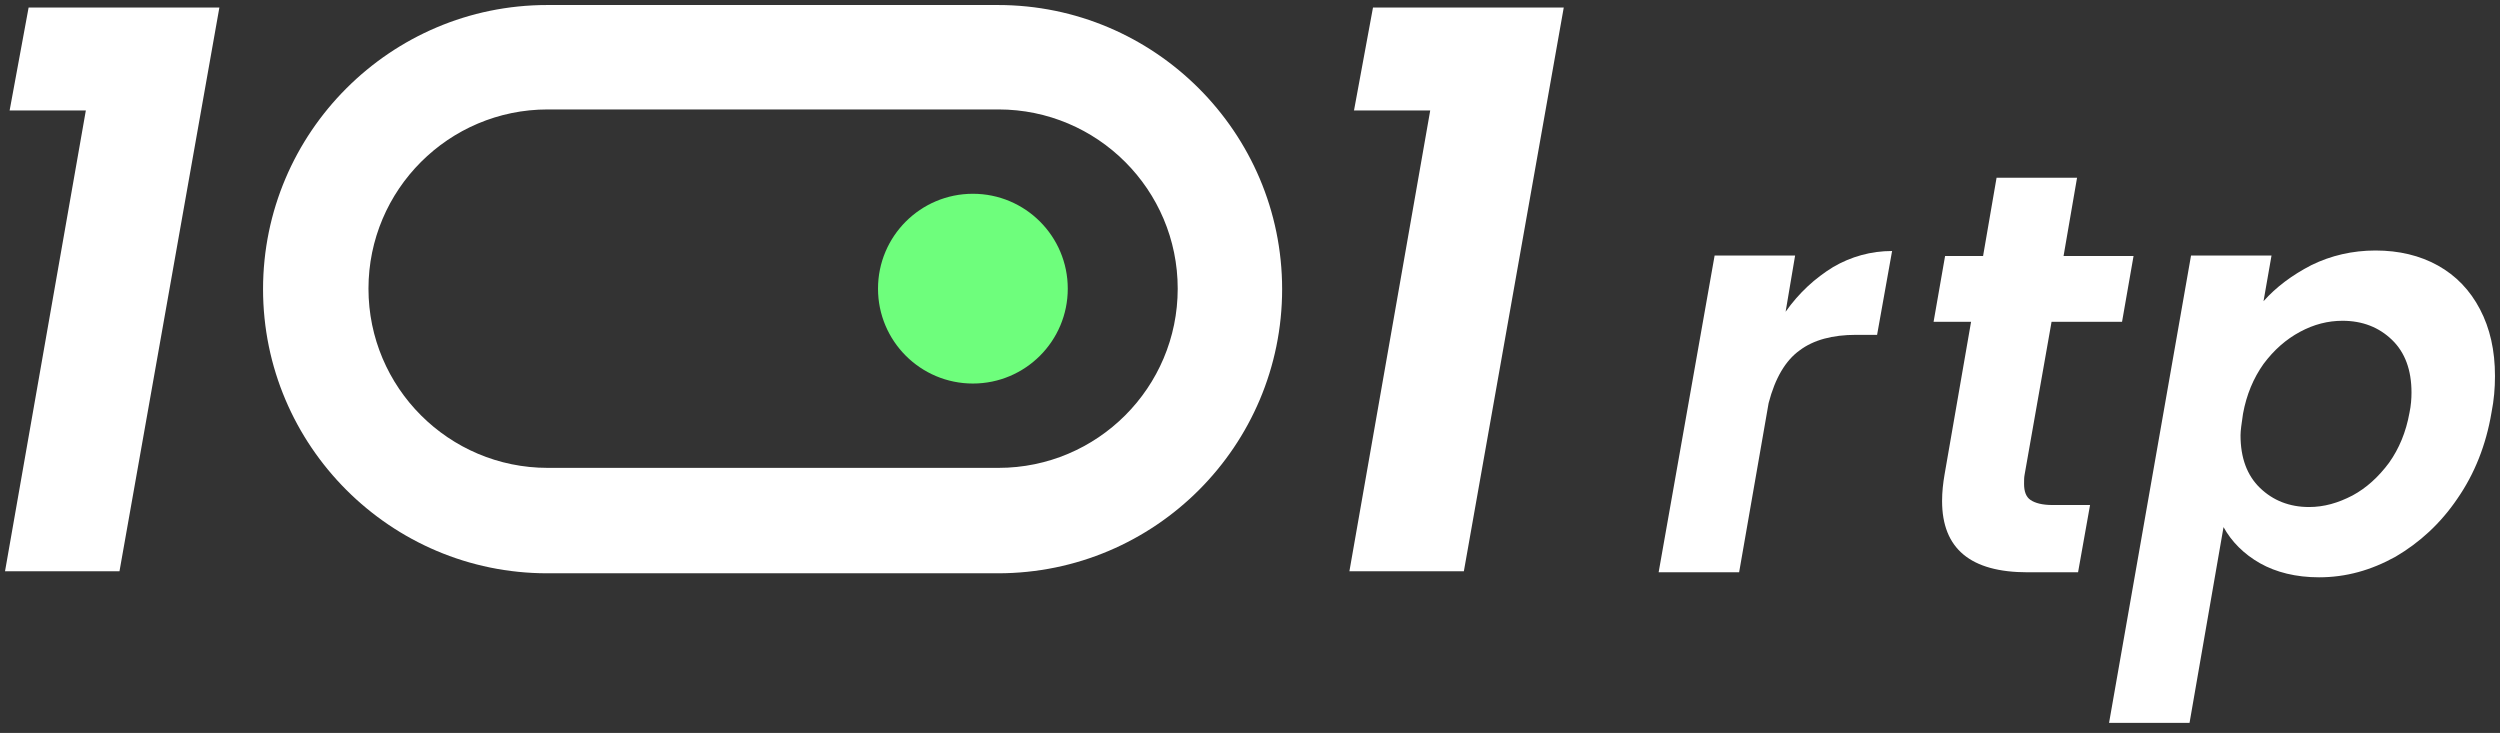 <svg width="498" height="146" viewBox="0 0 498 146" fill="none" xmlns="http://www.w3.org/2000/svg">
<rect x="0" y="0" width="498" height="146" fill="#333333" stroke="none"/>
<path d="M365.154 53.2C368.739 51.1 372.722 50 376.904 50L373.917 66.7H369.735C365.054 66.7 361.27 67.7 358.482 69.8C355.694 71.8 353.602 75.3 352.308 80.3L346.433 114H330.4L341.553 50.9H357.586L355.694 62.1C358.382 58.3 361.569 55.4 365.154 53.2Z" fill="white"/>
<path d="M403.294 94.6C403.194 95.1 403.194 95.7 403.194 96.4C403.194 97.9 403.592 99 404.489 99.6C405.385 100.2 406.779 100.6 408.87 100.6H416.339L413.949 114H403.891C392.539 114 386.863 109.3 386.863 99.8C386.863 98 387.062 96.2 387.36 94.5L392.638 64.1H385.17L387.46 51H395.028L397.717 35.4H413.75L411.061 51H425.002L422.712 64.1H408.671L403.294 94.6Z" fill="white"/>
<path d="M460.453 52.8C464.337 50.9 468.619 49.9 473.2 49.9C477.88 49.9 482.062 50.9 485.647 52.9C489.232 54.9 492.021 57.8 494.012 61.6C496.004 65.4 497 69.8 497 74.9C497 77.3 496.801 79.7 496.303 82.2C495.207 88.7 492.917 94.4 489.531 99.3C486.145 104.3 481.963 108.1 477.183 110.9C472.304 113.6 467.324 115 461.947 115C457.366 115 453.383 114 450.196 112.2C447.01 110.4 444.52 107.9 442.927 105L436.155 144H420.123L436.454 50.9H452.487L450.893 60C453.383 57.2 456.57 54.8 460.453 52.8ZM480.37 78.2C480.37 73.7 479.075 70.2 476.486 67.7C473.897 65.2 470.611 63.9 466.627 63.9C463.74 63.9 460.951 64.6 458.163 66.1C455.375 67.6 452.985 69.7 450.893 72.5C448.902 75.3 447.508 78.6 446.811 82.4C446.512 84.4 446.313 85.8 446.313 86.7C446.313 91.2 447.607 94.7 450.196 97.2C452.786 99.7 456.072 101 459.955 101C462.943 101 465.731 100.2 468.619 98.7C471.407 97.2 473.797 95 475.888 92.2C477.88 89.4 479.274 86.1 479.971 82.2C480.27 80.8 480.37 79.4 480.37 78.2Z" fill="white"/>
<path d="M1.9 22.1L5.7 1.5H43.7L23.8 113.8H1L17.1 22H1.9V22.1Z" fill="white"/>
<path d="M269.7 22.1L273.5 1.5H311.5L291.6 113.8H268.8L284.9 22H269.7V22.1Z" fill="white"/>
<path d="M198.8 114.2H109C77.8 114.2 52.4 88.8 52.4 57.6C52.4 26.4 77.8 1 109 1H198.8C230 1 255.4 26.4 255.4 57.6C255.4 88.8 230.1 114.2 198.8 114.2ZM109.1 21.8C89.4 21.8 73.4 37.8 73.4 57.5C73.4 77.2 89.4 93.2 109.1 93.2H198.9C218.6 93.2 234.6 77.2 234.6 57.5C234.6 37.8 218.6 21.8 198.9 21.8H109.1Z" fill="white"/>
<path d="M193.8 76.4C204.238 76.4 212.7 67.938 212.7 57.5C212.7 47.062 204.238 38.6 193.8 38.6C183.362 38.6 174.9 47.062 174.9 57.5C174.9 67.938 183.362 76.4 193.8 76.4Z" fill="#6EFE7C"/>
</svg>

